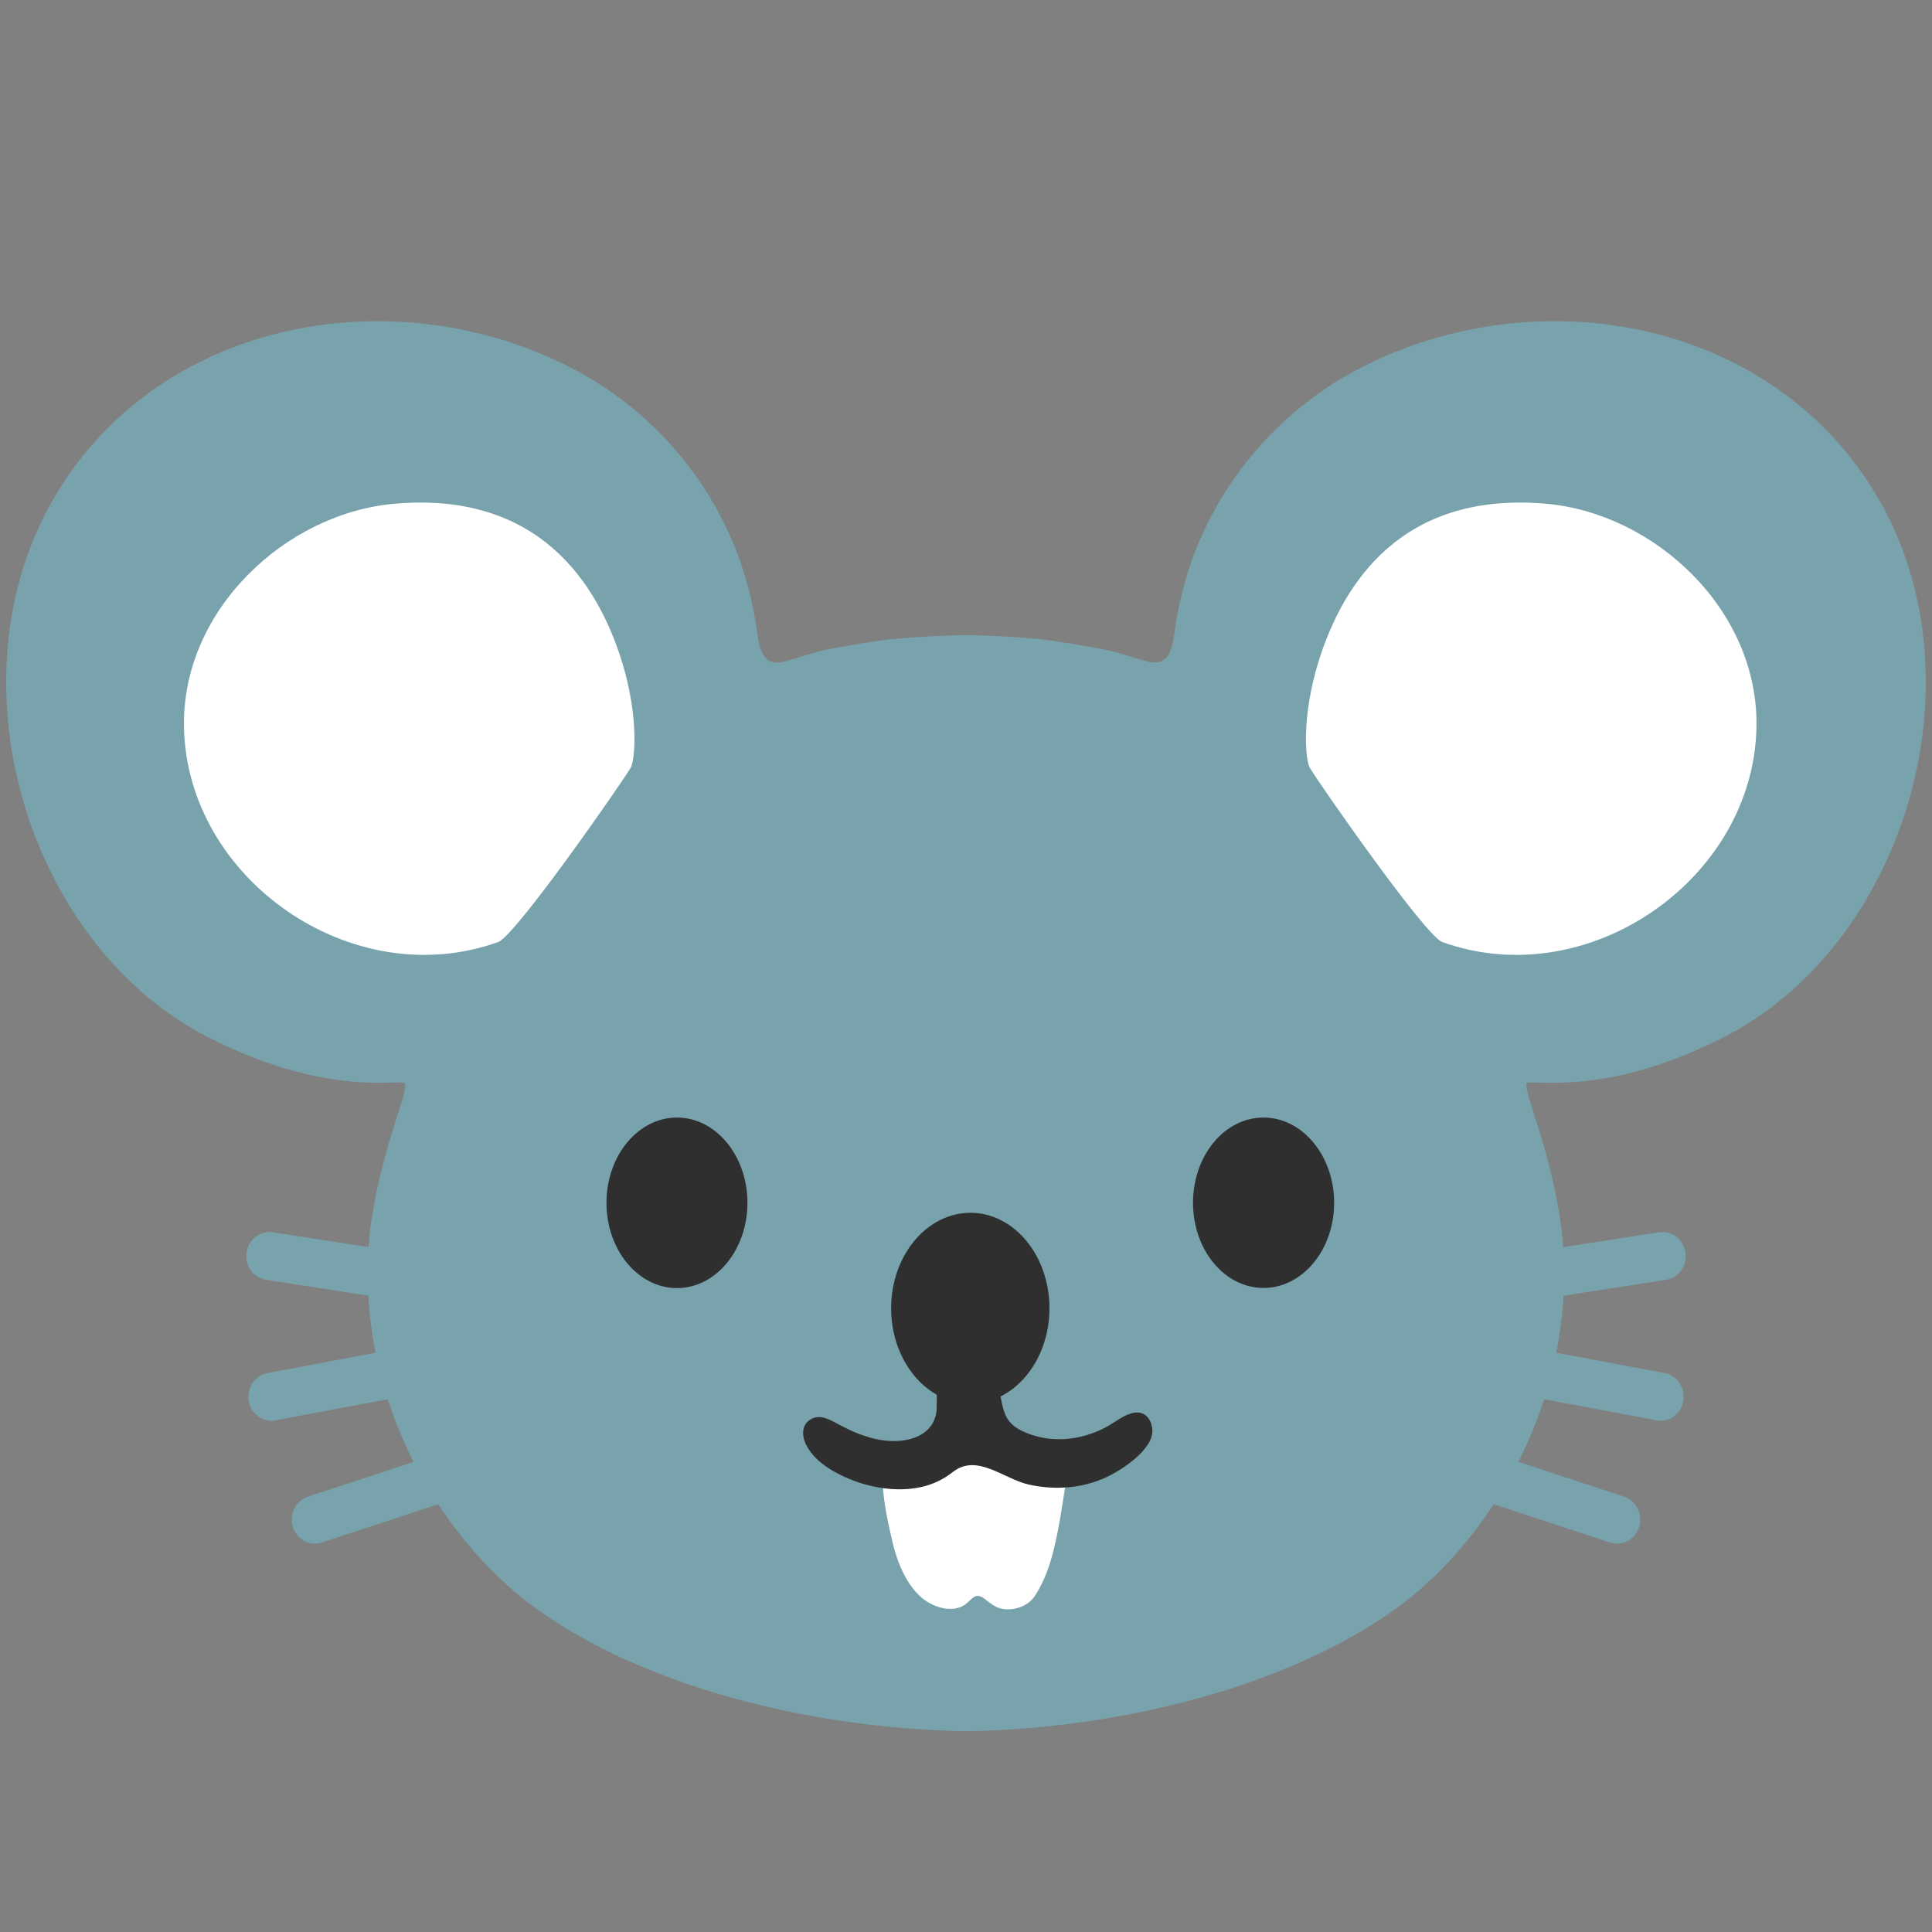 <?xml version="1.0" encoding="utf-8"?>
<!-- Generator: Adobe Illustrator 19.2.1, SVG Export Plug-In . SVG Version: 6.00 Build 0)  -->
<svg version="1.1" id="レイヤー_1" xmlns="http://www.w3.org/2000/svg" xmlns:xlink="http://www.w3.org/1999/xlink" x="0px"
	 y="0px" viewBox="0 0 128 128" style="enable-background:new 0 0 128 128;" xml:space="preserve">
<rect x="0" y="0" width="128" height="128" fill="#808080" stroke="none"/>
<g>
	<path style="fill:#78A3AD;" d="M111.67,82.98c-0.13-0.87-0.9-1.46-1.74-1.34l-6.51,1.01l-0.08,3.23l7.04-1.09
		C111.22,84.65,111.8,83.85,111.67,82.98z"/>
	<path style="fill:#78A3AD;" d="M99.87,96.73l-1.2,2.83l8.01,2.64c0.15,0.05,0.31,0.07,0.46,0.07c0.65,0,1.25-0.43,1.46-1.11
		c0.25-0.84-0.19-1.73-1-2l-7.19-2.37"/>
	<path style="fill:#78A3AD;" d="M102.14,92.67l7.6,1.43c0.09,0.02,0.19,0.03,0.28,0.03c0.73,0,1.37-0.54,1.5-1.31
		c0.15-0.86-0.4-1.69-1.24-1.85l-7.39-1.39l-1.25,2.96"/>
</g>
<ellipse style="fill:#2F2F2F;" cx="64.83" cy="84.39" rx="31" ry="24.17"/>
<g>
	<g>
		<path style="fill:#78A3AD;" d="M124.6,33.3c-6.8-12.09-22.58-15.06-34.49-8.91c-5.05,2.61-9,7.04-11.01,12.36
			c-0.58,1.55-0.99,3.16-1.23,4.79c-0.17,1.14-0.25,2.72-1.9,2.28c-0.94-0.26-1.87-0.6-2.84-0.8c0,0-0.83-0.15-1.77-0.31
			c-0.28-0.08-0.52-0.09-0.74-0.12c-0.67-0.11-1.31-0.2-1.67-0.24c-1.69-0.15-3.33-0.26-4.96-0.27c-1.65,0.01-3.29,0.12-4.97,0.27
			c-0.36,0.03-1,0.13-1.66,0.24c-0.23,0.03-0.46,0.04-0.74,0.12c-0.94,0.15-1.77,0.31-1.77,0.31c-0.97,0.2-1.9,0.54-2.84,0.8
			c-1.65,0.45-1.73-1.14-1.9-2.28c-0.24-1.63-0.66-3.24-1.23-4.79c-2-5.32-5.95-9.75-11-12.36C25.98,18.24,10.2,21.21,3.4,33.3
			c-6.79,12.09-1.48,29.43,10.49,35.47c8.08,4.08,12.87,2.62,12.95,3.03c0.16,0.72-1.41,3.93-2.18,8.71
			c-0.9,5.64,0.25,11.6,2.9,16.65c0.92,1.75,2.04,3.45,3.29,4.97c1.3,1.59,2.87,3.12,4.53,4.34c7.2,5.26,18.3,8.05,28.63,8.23
			c10.32-0.18,21.41-2.98,28.62-8.23c1.66-1.22,3.22-2.75,4.52-4.34c1.25-1.52,2.37-3.23,3.28-4.97c2.66-5.06,3.8-11.01,2.89-16.65
			c-0.76-4.79-2.33-8-2.18-8.71c0.1-0.41,4.88,1.05,12.96-3.03C126.08,62.73,131.39,45.39,124.6,33.3z"/>
		<g>
			<path style="fill:#FFFFFF;" d="M33.01,62.41c-9.66,3.48-20.63-4.16-20.82-14.23c-0.16-7.73,6.72-14.19,13.98-14.81
				c9.47-0.81,13.4,5.19,15.04,10.48c1.13,3.67,0.86,6.52,0.57,7.02C41.18,51.89,34.15,62,33.01,62.41z"/>
			<path style="fill:#FFFFFF;" d="M95.55,62.41c9.66,3.48,20.63-4.16,20.82-14.23c0.16-7.73-6.72-14.19-13.98-14.81
				c-9.47-0.81-13.4,5.19-15.04,10.48c-1.13,3.67-0.87,6.52-0.57,7.02C87.38,51.89,94.42,62,95.55,62.41z"/>
			<g>
				<g>
					<path style="fill:#FFFFFF;" d="M63.07,106.59c-0.72,0.04-1.52-0.31-2.03-0.76c-0.91-0.79-1.54-2.12-1.89-3.58
						c-0.32-1.38-0.63-2.74-0.68-4.17c-0.06-1.43,1.26-0.94,2.34-1.1c0.99-0.15,2-0.97,2.83-1.47c1.21-0.74,2.18,0.37,3.23,0.88
						c0.92,0.45,1.77,0.65,2.72,0.48c0.99-0.19,1.21,0.32,0.95,1.84c-0.2,1.25-0.38,2.51-0.68,3.75c-0.26,1.14-0.64,2.26-1.28,3.25
						c-0.41,0.63-1.19,0.95-1.92,0.91c-0.6-0.03-0.92-0.3-1.37-0.65c-0.59-0.46-0.76-0.18-1.22,0.23
						C63.8,106.45,63.44,106.57,63.07,106.59z"/>
				</g>
				<path style="fill:#2F2F2F;" d="M62.65,90.21c-0.21,0.03-0.43,0.04-0.64,0.03c0.08,0,0.06,2.95,0.04,3.22
					c-0.17,1.56-1.67,2.07-3.04,2.01c-1.3-0.06-2.45-0.56-3.58-1.17c-0.5-0.27-1.1-0.59-1.66-0.3c-0.73,0.38-0.66,1.23-0.29,1.85
					c0.53,0.94,1.53,1.57,2.5,2.01c1.53,0.69,3.35,1.02,5.01,0.67c0.79-0.17,1.49-0.5,2.13-1c1.6-1.26,3.34,0.43,5.01,0.82
					c1.63,0.37,3.38,0.28,4.92-0.37c1.08-0.45,3.53-1.96,3.28-3.4c-0.09-0.6-0.49-1.07-1.14-0.99c-0.7,0.09-1.38,0.69-1.98,1
					c-1.69,0.87-3.68,1.06-5.44,0.24c-1.15-0.53-1.27-1.25-1.48-2.29c-0.08-0.4-0.18-0.79-0.15-1.2c0.03-0.44,0.12-0.86,0.06-1.3
					c-0.62-0.07-1.3-0.01-1.94-0.01C63.71,90.04,63.17,90.16,62.65,90.21z"/>
			</g>
		</g>
	</g>
	<ellipse style="fill:#2F2F2F;" cx="44.85" cy="79.69" rx="4.67" ry="5.65"/>
	<path style="fill:#2F2F2F;" d="M79.04,79.69c0,3.12,2.09,5.64,4.67,5.64c2.58,0,4.68-2.52,4.68-5.64c0-3.12-2.1-5.65-4.68-5.65
		C81.12,74.04,79.04,76.57,79.04,79.69z"/>
	<path style="fill:#2F2F2F;" d="M59.04,86.68c0,3.49,2.35,6.32,5.25,6.32c2.88,0,5.24-2.83,5.24-6.32c0-3.5-2.35-6.33-5.24-6.33
		C61.39,80.36,59.04,83.18,59.04,86.68z"/>
</g>
<g>
	<path style="fill:#78A3AD;" d="M16.33,82.98c0.13-0.87,0.9-1.46,1.74-1.34l6.51,1.01l0.08,3.23l-7.04-1.09
		C16.78,84.65,16.2,83.85,16.33,82.98z"/>
	<path style="fill:#78A3AD;" d="M28.13,96.73l1.2,2.83l-8.01,2.64c-0.15,0.05-0.31,0.07-0.46,0.07c-0.65,0-1.25-0.43-1.46-1.11
		c-0.25-0.84,0.19-1.73,1-2l7.19-2.37"/>
	<path style="fill:#78A3AD;" d="M25.86,92.67l-7.6,1.43c-0.09,0.02-0.19,0.03-0.28,0.03c-0.73,0-1.37-0.54-1.5-1.31
		c-0.15-0.86,0.4-1.69,1.24-1.85l7.39-1.39l1.25,2.96"/>
</g>
</svg>
